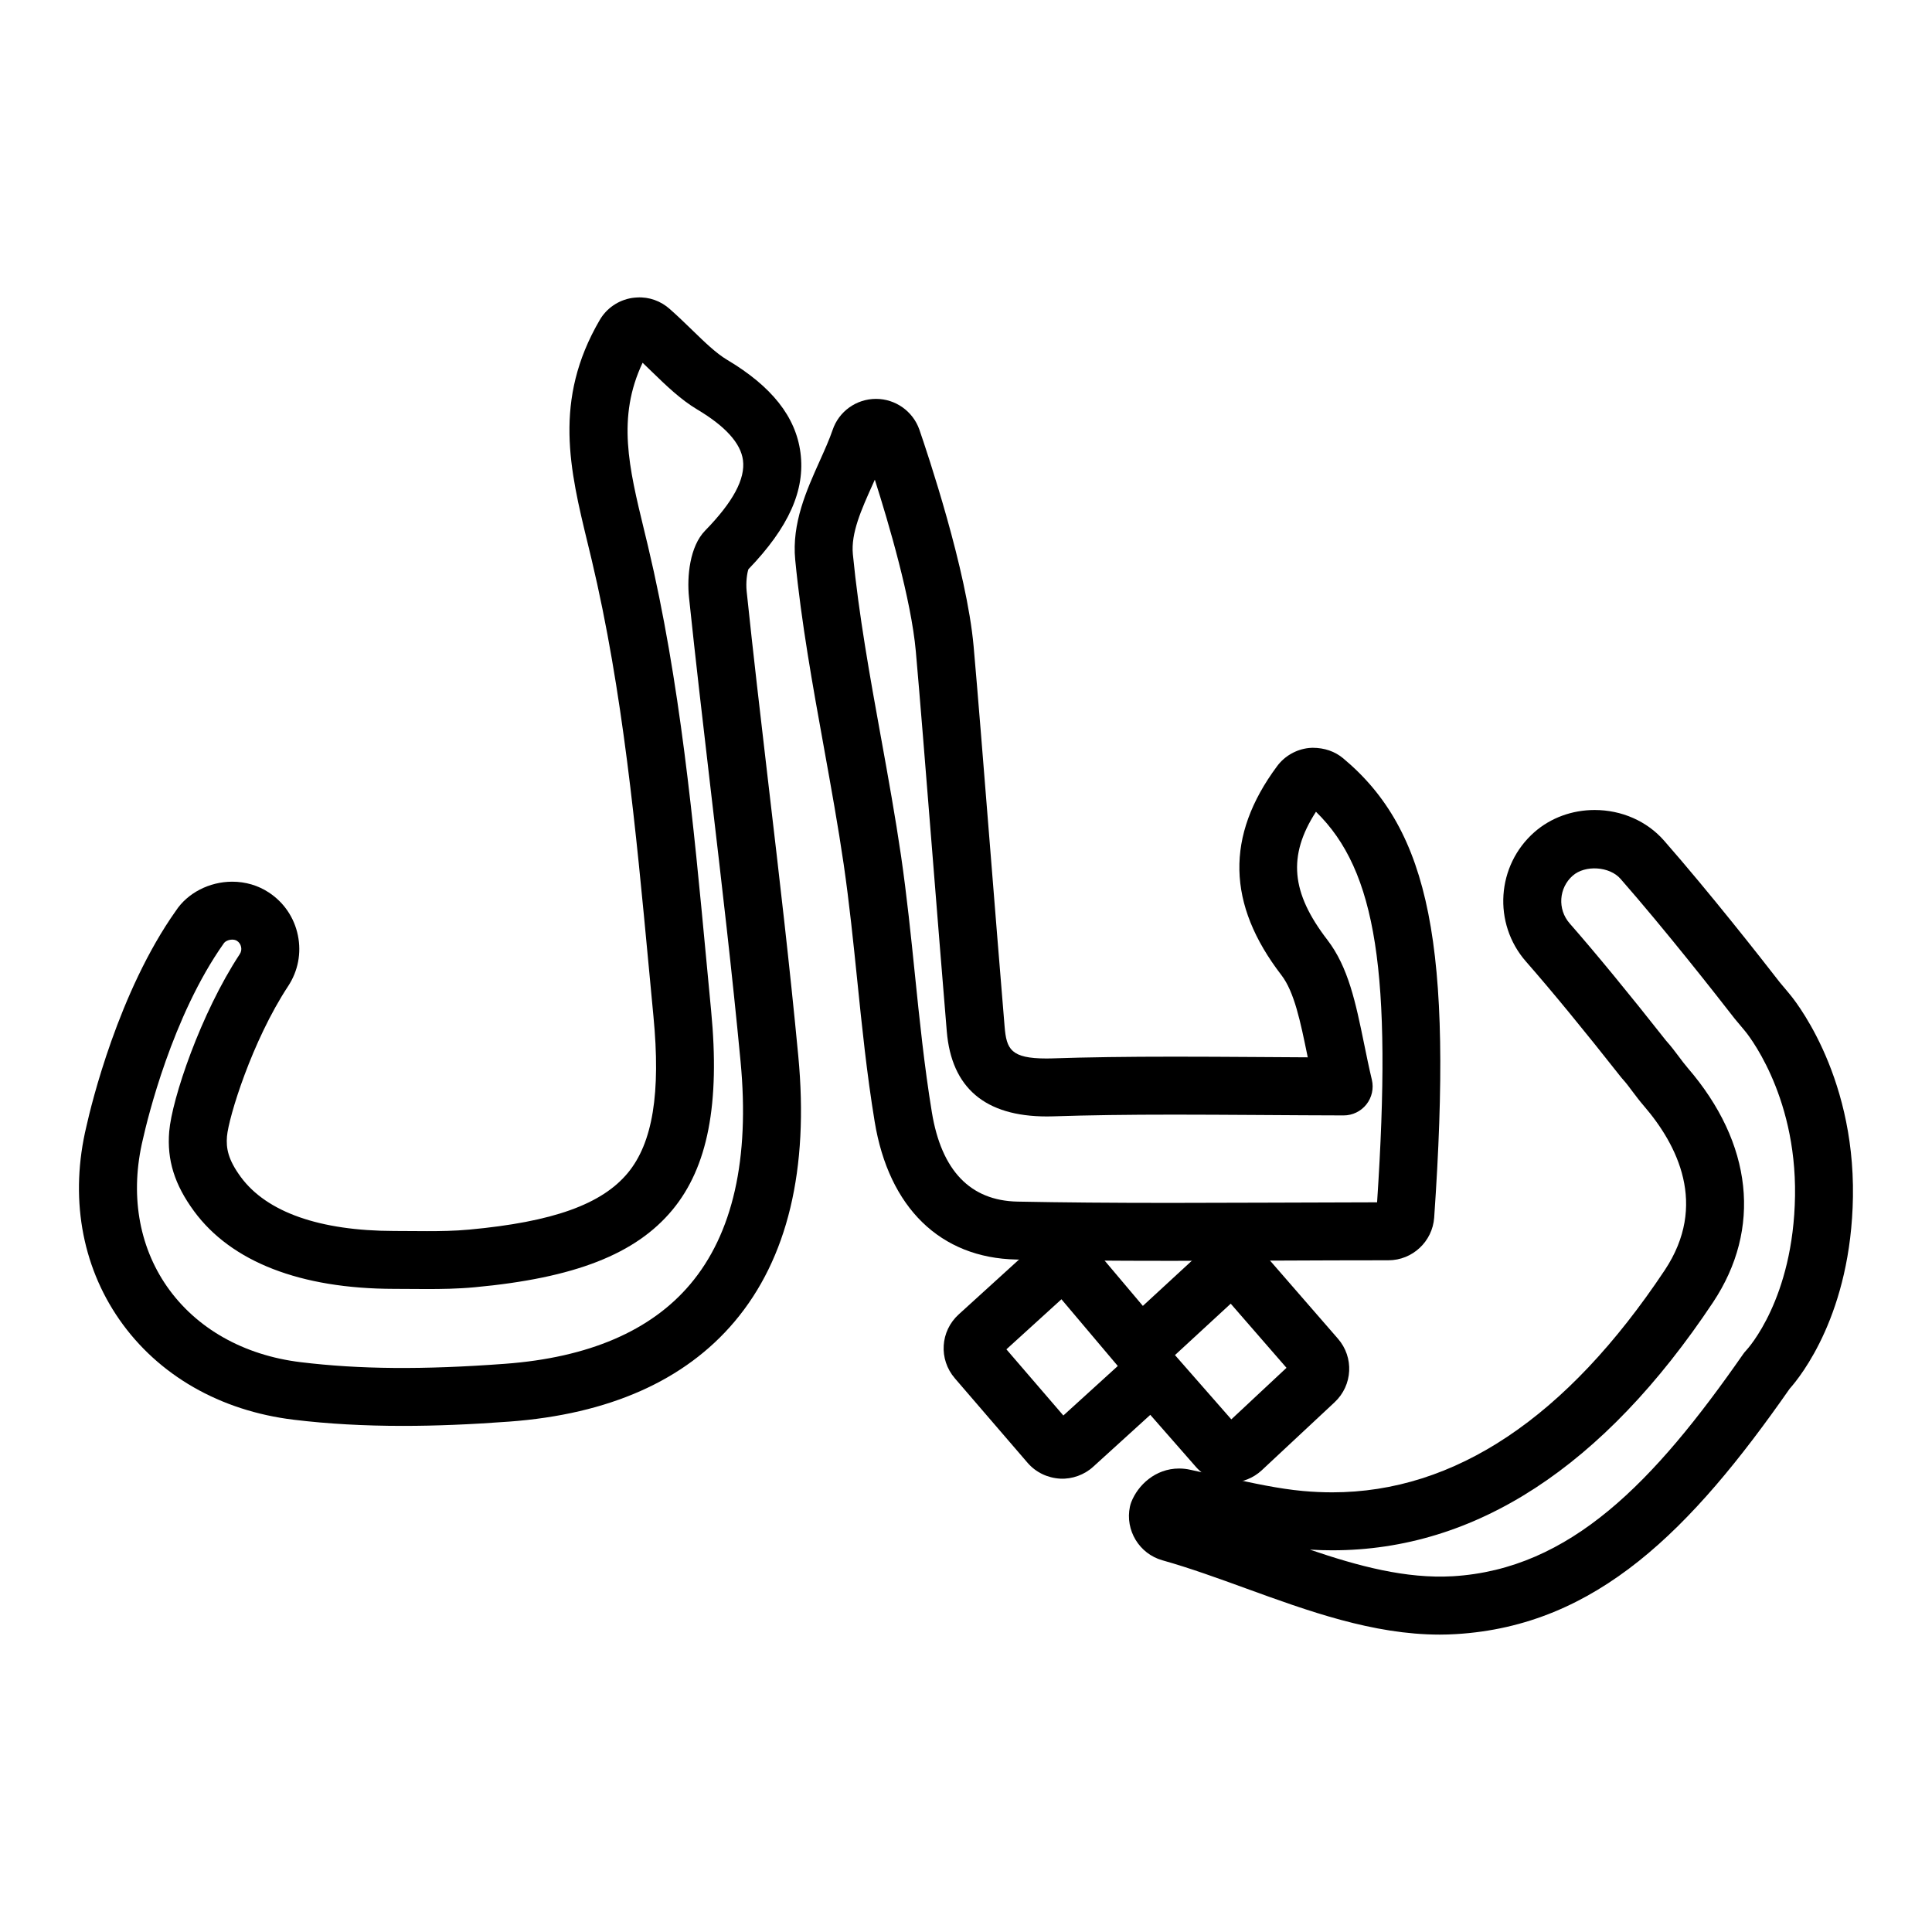 <?xml version="1.0" encoding="utf-8"?>
<!-- Generator: Adobe Illustrator 16.0.0, SVG Export Plug-In . SVG Version: 6.00 Build 0)  -->
<!DOCTYPE svg PUBLIC "-//W3C//DTD SVG 1.1//EN" "http://www.w3.org/Graphics/SVG/1.1/DTD/svg11.dtd">
<svg version="1.1" id="Layer_2" xmlns="http://www.w3.org/2000/svg" xmlns:xlink="http://www.w3.org/1999/xlink" x="0px" y="0px"
	 width="100px" height="100px" viewBox="0 0 100 100" enable-background="new 0 0 100 100" xml:space="preserve">
<g>
	<g>
		<g>
			<path d="M60.558,65.261h-0.003c-3.075,0-5.601-0.021-7.95-0.068c-3.928-0.08-6.6-2.68-7.332-7.136
				c-0.408-2.477-0.661-4.95-0.905-7.342c-0.192-1.878-0.408-3.981-0.699-5.982c-0.287-1.965-0.651-3.977-1.002-5.923l-0.026-0.145
				c-0.572-3.162-1.163-6.426-1.481-9.692c-0.183-1.886,0.588-3.599,1.267-5.11c0.25-0.557,0.502-1.117,0.669-1.608
				c0.323-0.961,1.227-1.609,2.246-1.609c1.004,0,1.904,0.636,2.241,1.582c0.411,1.192,2.458,7.275,2.811,11.22
				c0.199,2.231,0.512,6.145,0.845,10.312c0.255,3.189,0.523,6.528,0.759,9.372c0.097,1.176,0.321,1.655,2.171,1.655l0.265-0.004
				c1.858-0.062,3.887-0.09,6.359-0.09c1.34,0,2.708,0.008,4.116,0.017l0.493,0.003c0.763,0.005,1.522,0.01,2.287,0.014
				c-0.006-0.028-0.012-0.056-0.017-0.084c-0.364-1.773-0.677-3.299-1.346-4.17c-2.826-3.672-2.899-7.209-0.227-10.811
				c0.388-0.527,0.988-0.873,1.644-0.945l0.177-0.012c0.004,0,0.008,0,0.013,0c0.632,0,1.165,0.193,1.587,0.543
				c4.499,3.755,5.687,9.753,4.713,23.774c-0.088,1.24-1.128,2.21-2.37,2.21c-1.924,0-3.829,0.007-5.722,0.016l-0.662,0.002
				C63.83,65.255,62.191,65.261,60.558,65.261z M45.281,24.828c-0.038,0.083-0.075,0.167-0.112,0.25
				c-0.585,1.301-1.13,2.514-1.025,3.606c0.307,3.142,0.886,6.345,1.447,9.443l0.019,0.101c0.365,2.019,0.733,4.057,1.028,6.073
				c0.3,2.064,0.519,4.201,0.712,6.086c0.243,2.37,0.491,4.797,0.883,7.184c0.496,3.019,1.987,4.574,4.432,4.624
				c2.328,0.046,4.835,0.067,7.89,0.067h0.003c1.63,0,3.265-0.006,4.909-0.012l0.661-0.002c1.704-0.008,3.419-0.014,5.15-0.016
				c0.785-11.838-0.028-17.166-3.164-20.215c-1.474,2.286-1.285,4.193,0.588,6.628c1.091,1.419,1.469,3.259,1.905,5.388
				c0.125,0.612,0.251,1.226,0.4,1.854c0.106,0.447,0.002,0.918-0.283,1.278c-0.285,0.359-0.718,0.569-1.176,0.569
				c-0.001,0-0.002,0-0.003,0c-1.413-0.003-2.782-0.012-4.166-0.021l-0.491-0.003c-1.402-0.008-2.763-0.017-4.098-0.017
				c-2.438,0-4.436,0.028-6.287,0.089l-0.314,0.005c-3.205,0-4.941-1.483-5.184-4.407c-0.236-2.846-0.504-6.188-0.759-9.38
				c-0.332-4.156-0.644-8.059-0.843-10.284C47.166,31.04,45.993,27.06,45.281,24.828z"/>
		</g>
	</g>
	<g>
		<g>
			<path d="M63.688,76.738c-0.039,0-0.078-0.001-0.116-0.004l-0.101-0.008c-0.526-0.009-1.146-0.312-1.574-0.804l-2.358-2.69
				l-2.957,2.688c-0.45,0.414-1.089,0.647-1.702,0.615c-0.667-0.037-1.268-0.329-1.693-0.821l-3.766-4.375
				c-0.845-0.984-0.755-2.437,0.203-3.307l3.779-3.437c0.435-0.398,1.003-0.618,1.599-0.618c0.776,0.041,1.391,0.341,1.815,0.847
				l2.337,2.769l2.988-2.755c0.426-0.398,1.014-0.63,1.607-0.63c0.771,0.042,1.359,0.321,1.789,0.812l3.711,4.268
				c0.843,0.966,0.769,2.413-0.169,3.291l-3.772,3.523C64.867,76.511,64.291,76.738,63.688,76.738z M60.816,70.139l2.917,3.327
				l2.856-2.668l-2.887-3.32L60.816,70.139z M52.091,69.841l2.948,3.425l2.818-2.562L54.94,67.25L52.091,69.841z"/>
		</g>
	</g>
	<g>
		<g>
			<path d="M20.865,73.804c-2.035,0-3.887-0.104-5.663-0.319c-3.815-0.462-7.021-2.305-9.026-5.188
				c-1.967-2.832-2.571-6.384-1.702-10.004c0.247-1.108,1.658-6.961,4.632-11.156c0.598-0.91,1.725-1.501,2.914-1.501
				c0.686,0,1.341,0.193,1.897,0.56c0.778,0.512,1.313,1.299,1.501,2.216c0.189,0.914,0.01,1.849-0.504,2.63
				c-1.873,2.847-3.083,6.793-3.166,7.779c-0.05,0.606,0.052,1.195,0.713,2.096c1.338,1.823,4.084,2.791,7.939,2.798l1.711,0.009
				c0.645,0,1.414-0.009,2.175-0.08c4.328-0.4,6.86-1.305,8.21-2.934c1.288-1.556,1.709-4.132,1.326-8.107l-0.247-2.62
				c-0.657-6.991-1.336-14.219-2.951-21.011l-0.204-0.846c-0.924-3.81-1.798-7.41,0.617-11.554c0.353-0.612,0.963-1.034,1.67-1.149
				c0.043-0.007,0.086-0.012,0.13-0.016l0.138-0.01c0.624-0.038,1.23,0.185,1.692,0.597c0.412,0.364,0.801,0.74,1.177,1.105
				c0.625,0.607,1.218,1.183,1.789,1.524c2.313,1.377,3.556,2.949,3.798,4.804c0.256,1.939-0.6,3.861-2.694,6.038
				c-0.066,0.193-0.14,0.665-0.09,1.143c0.337,3.22,0.719,6.489,1.09,9.663l0.067,0.572c0.527,4.497,1.073,9.146,1.515,13.816
				c0.557,5.869-0.553,10.494-3.3,13.748c-2.575,3.052-6.499,4.793-11.66,5.175C24.348,73.731,22.55,73.804,20.865,73.804z
				 M12.021,48.635c-0.18,0-0.364,0.081-0.438,0.193c-2.671,3.77-3.956,9.108-4.187,10.141c-0.672,2.8-0.229,5.496,1.243,7.615
				c1.51,2.171,3.969,3.564,6.923,3.922c3.047,0.37,6.337,0.399,10.575,0.084c4.327-0.32,7.554-1.706,9.589-4.118
				c2.208-2.614,3.084-6.493,2.606-11.529c-0.439-4.636-0.983-9.269-1.508-13.749l-0.067-0.574c-0.372-3.186-0.755-6.467-1.094-9.7
				c-0.113-1.084,0.038-2.639,0.835-3.456c1.446-1.482,2.086-2.675,1.958-3.646c-0.114-0.874-0.908-1.754-2.361-2.619
				c-0.874-0.522-1.621-1.249-2.344-1.95c-0.16-0.156-0.323-0.314-0.49-0.473c-1.337,2.827-0.707,5.422,0.074,8.643l0.206,0.853
				c1.664,7,2.353,14.334,3.02,21.428l0.247,2.616c0.464,4.818-0.171,8.094-2.001,10.305c-1.899,2.293-5.059,3.529-10.245,4.008
				c-0.883,0.082-1.738,0.092-2.458,0.092l-1.714-0.009c-4.842-0.009-8.421-1.4-10.347-4.022c-1.01-1.376-1.406-2.646-1.285-4.119
				c0.141-1.696,1.632-6.115,3.649-9.181c0.076-0.115,0.101-0.241,0.073-0.375c-0.028-0.134-0.101-0.243-0.213-0.316
				C12.185,48.646,12.088,48.635,12.021,48.635z"/>
		</g>
	</g>
	<g>
		<g>
			<path d="M74.523,84.607L74.523,84.607c-3.458-0.001-6.811-1.22-10.054-2.399c-1.365-0.496-2.888-1.05-4.302-1.447
				c-1.199-0.337-1.938-1.556-1.683-2.773c0.017-0.082,0.041-0.162,0.071-0.24c0.338-0.865,1.235-1.738,2.476-1.738
				c0.198,0,0.399,0.023,0.597,0.069c0.284,0.066,0.636,0.138,0.999,0.211c0.306,0.062,0.62,0.126,0.911,0.189
				c1.306,0.287,2.646,0.581,3.909,0.695c0.509,0.046,1.017,0.069,1.51,0.069c6.341,0,12.13-3.868,17.208-11.496
				c2.251-3.384,0.653-6.498-1.084-8.513c-0.216-0.251-0.397-0.491-0.579-0.733c-0.176-0.237-0.328-0.443-0.528-0.663
				c-0.024-0.027-0.047-0.054-0.07-0.083c-1.92-2.437-3.575-4.452-4.92-5.987c-1.726-1.97-1.527-4.978,0.443-6.703
				c0.84-0.735,1.945-1.14,3.111-1.14c1.4,0,2.71,0.577,3.592,1.583c2.354,2.688,4.974,6.025,5.99,7.335l0.483,0.577
				c0.123,0.142,3.404,4.01,3.305,10.523c-0.092,6.034-2.687,9.277-3.276,9.938c-5.099,7.309-9.993,12.261-17.259,12.699
				C75.083,84.598,74.804,84.607,74.523,84.607z M67.801,80.209c2.5,0.852,4.973,1.517,7.399,1.377
				c6.082-0.367,10.407-4.863,15.028-11.501c0.043-0.063,0.092-0.122,0.145-0.178c0.099-0.105,2.456-2.68,2.537-8.009
				c0.082-5.36-2.564-8.504-2.591-8.535l-0.533-0.638c-1.034-1.331-3.609-4.612-5.91-7.239c-0.563-0.643-1.826-0.728-2.471-0.163
				c-0.725,0.635-0.798,1.743-0.162,2.469c1.371,1.566,3.049,3.607,4.988,6.067c0.255,0.284,0.456,0.55,0.653,0.814
				c0.164,0.218,0.304,0.407,0.473,0.604c3.363,3.902,3.84,8.325,1.308,12.132c-5.669,8.516-12.298,12.834-19.704,12.834
				C68.579,80.244,68.191,80.232,67.801,80.209z"/>
		</g>
	</g>
</g>
</svg>
